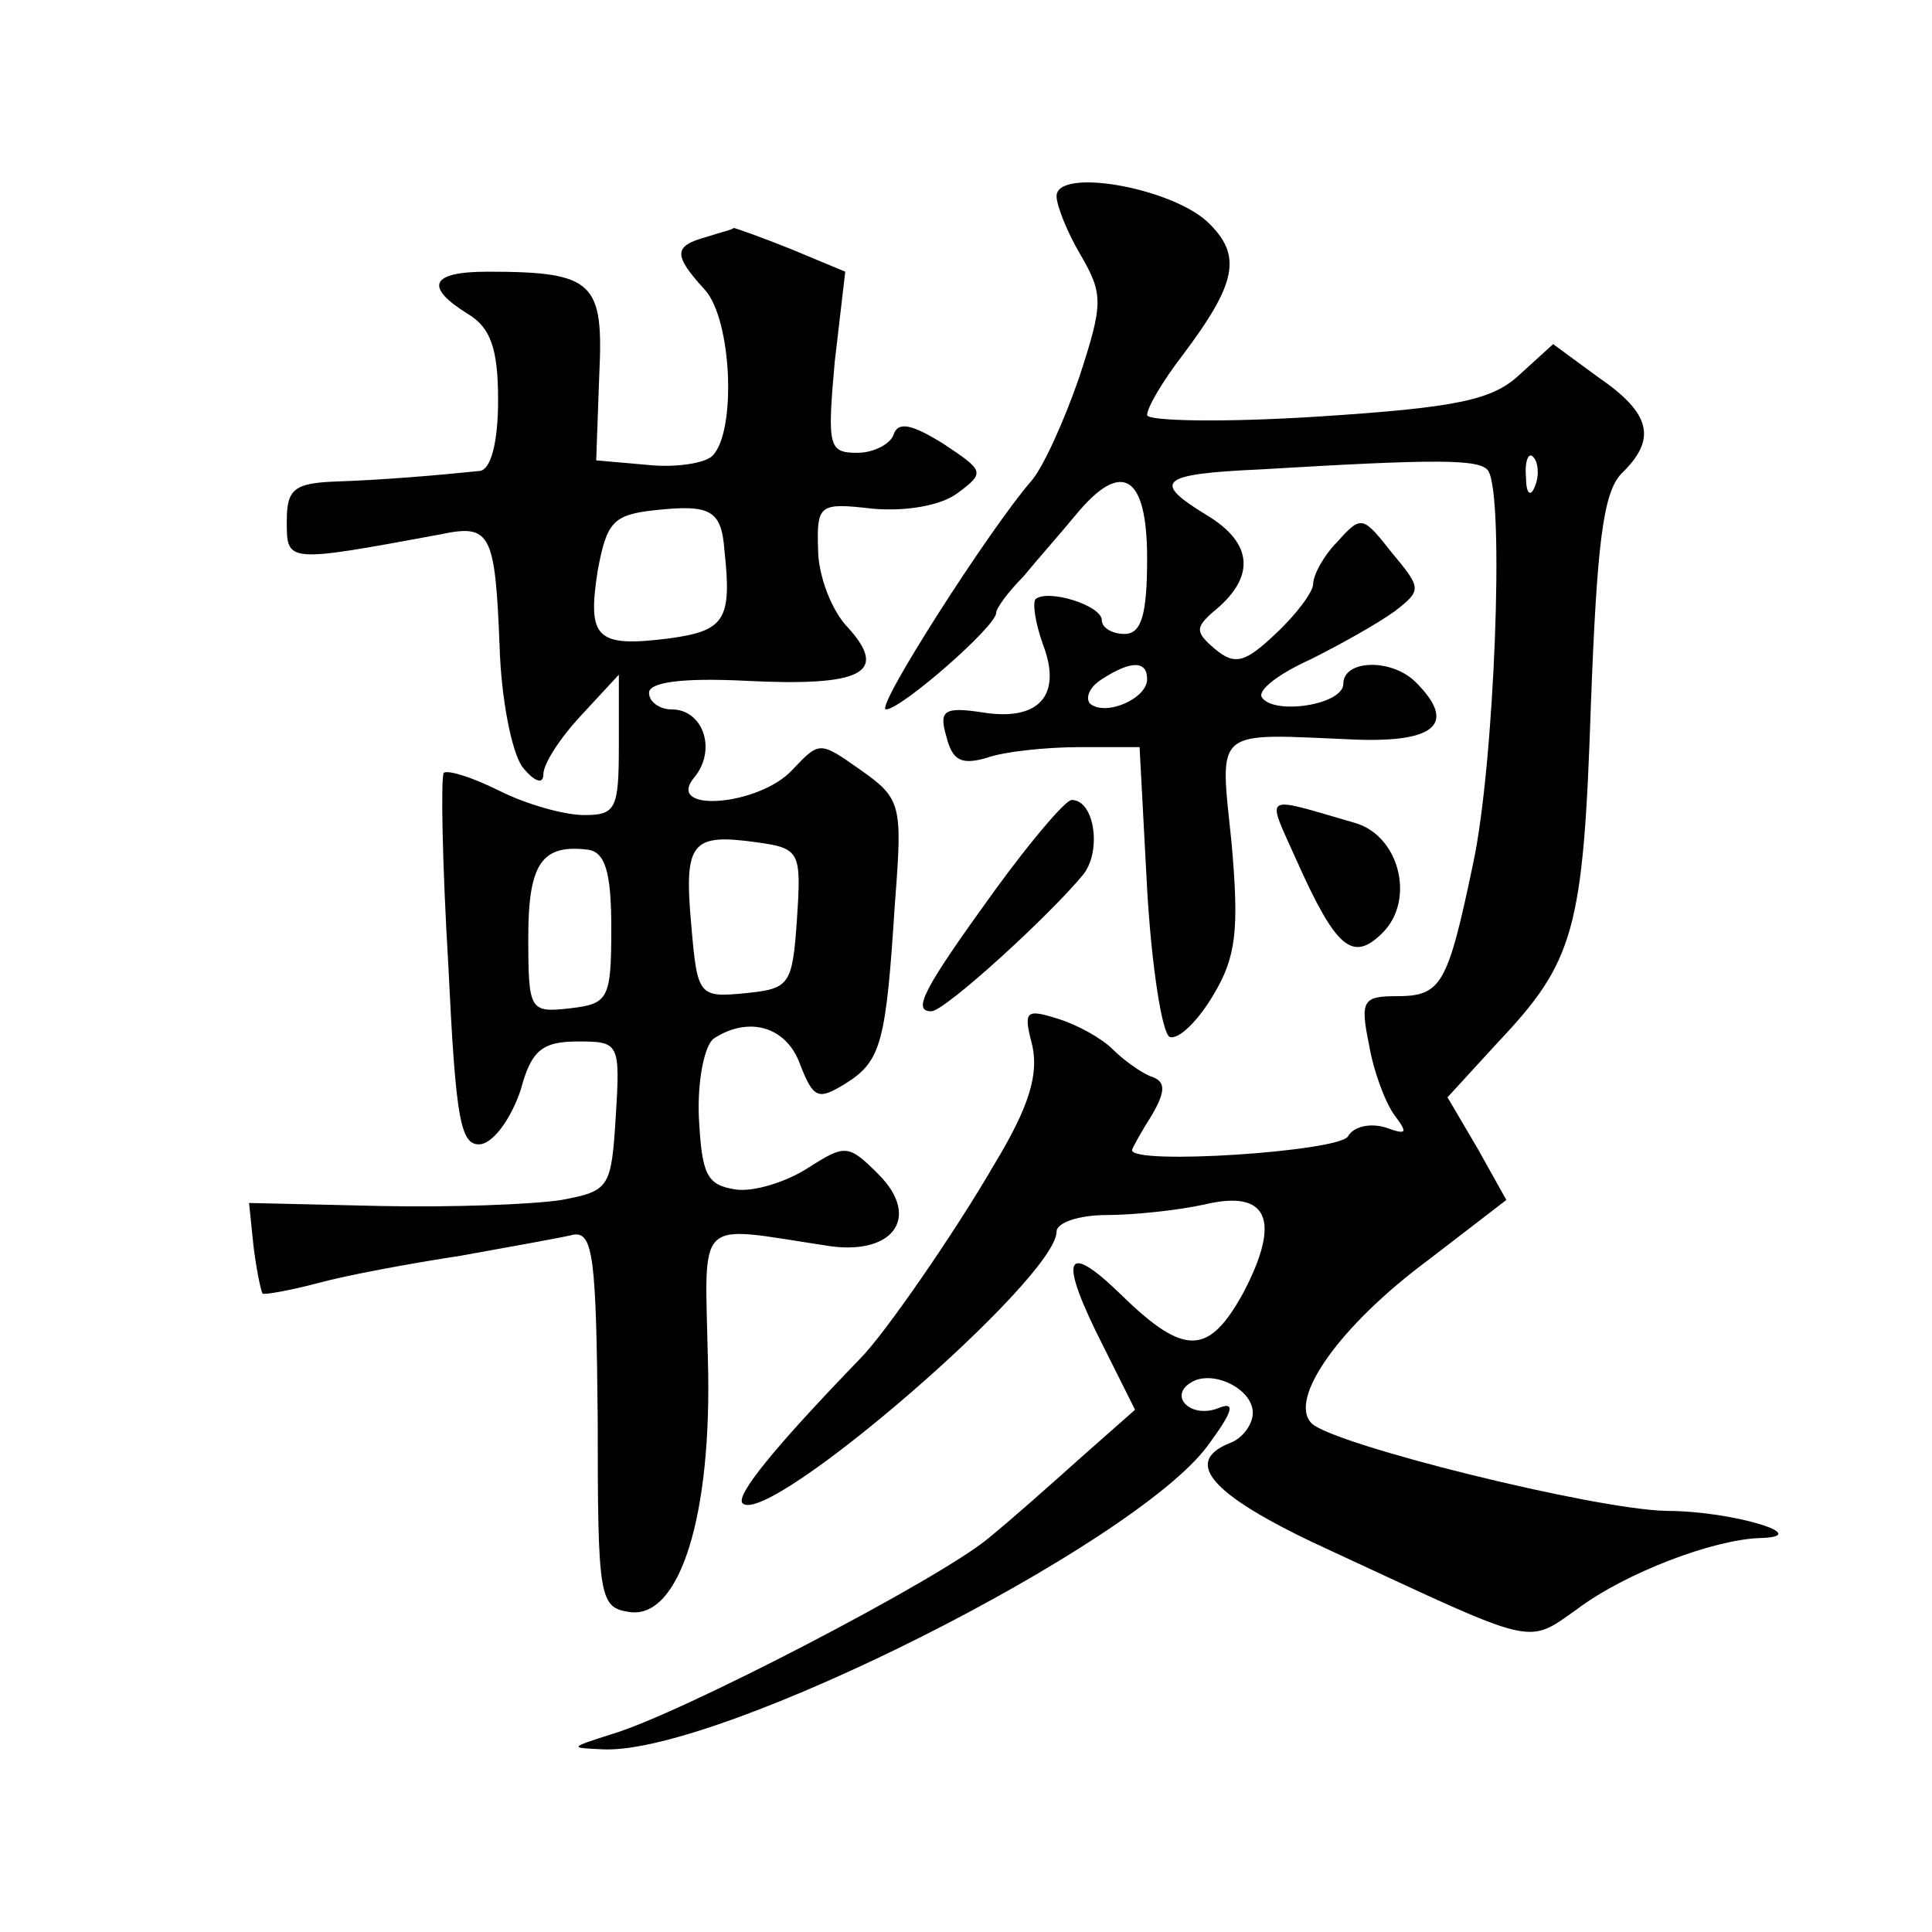 <?xml version="1.0" standalone="no"?>
<!DOCTYPE svg PUBLIC "-//W3C//DTD SVG 20010904//EN"
 "http://www.w3.org/TR/2001/REC-SVG-20010904/DTD/svg10.dtd">
<svg version="1.0" xmlns="http://www.w3.org/2000/svg"
 width="128pt" height="128pt" viewBox="0 0 128 128"
 preserveAspectRatio="xMidYMid meet">
<g transform="translate(0,128) scale(0.1,-0.1)"
fill="#0" stroke="none">
<path d="M700 1150 c0 -6 7 -24 16 -39 15 -26 15 -32 -1 -81 -10 -29 -24 -60 -32
-69 -27 -31 -104 -151 -96 -151 10 0 73 55 73 64 0 3 8 14 18 24 9 11 25 29 34
40 31 38 48 28 48 -28 0 -38 -4 -50 -15 -50 -8 0 -15 4 -15 9 0 10 -36 21 -44 14
-2 -3 0 -16 5 -30 13 -34 -3 -51 -40 -45 -26 4 -29 1 -24 -16 4 -16 10 -19 27 -14
11 4 39 7 61 7 l40 0 5 -94 c3 -52 10 -96 15 -98 6 -2 19 11 29 28 15 25 17 43
12 100 -8 78 -13 73 82 69 54 -2 67 11 40 38 -16 16 -48 15 -48 -1 0 -14 -46 -21
-54 -9 -3 5 12 16 32 25 20 10 45 24 56 32 18 14 18 15 -2 39 -19 24 -20 25 -36
7 -9 -9 -16 -22 -16 -28 0 -5 -11 -20 -25 -33 -20 -19 -27 -21 -40 -10 -13 11 -13
14 -2 24 29 23 28 46 -4 65 -36 22 -31 27 36 30 117 7 146 7 151 -1 11 -17 4 -195
-10 -260 -17 -81 -21 -88 -51 -88 -22 0 -24 -3 -18 -32 3 -18 11 -39 17 -47 9 -12
8 -13 -6 -8 -10 3 -21 1 -25 -6 -7 -10 -143 -19 -143 -9 0 1 6 12 13 23 10 17 9
23 -1 26 -7 3 -18 11 -25 18 -7 7 -23 16 -36 20 -22 7 -23 5 -17 -18 4 -19 -2 -40
-25 -78 -26 -45 -73 -113 -89 -129 -57 -59 -83 -91 -78 -96 17 -16 208 149 208
180 0 6 15 11 33 11 17 0 47 3 65 7 42 10 51 -10 26 -58 -23 -42 -39 -43 -81 -2
-38 37 -42 25 -12 -34 l21 -42 -34 -30 c-19 -17 -47 -42 -63 -55 -32 -27 -205 -117
-250 -130 -28 -9 -28 -9 -5 -10 77 -3 351 135 400 201 17 23 19 30 7 25 -18 -7
-33 8 -18 17 14 9 41 -4 41 -20 0 -8 -7 -17 -15 -20 -33 -13 -11 -36 68 -72 136
-63 128 -62 162 -38 32 24 90 46 121 47 37 1 -18 18 -62 18 -48 1 -221 44 -235
58 -16 16 19 65 77 108 l52 40 -19 34 -20 34 33 36 c51 54 57 74 62 224 4 106 8
140 20 153 24 23 20 40 -15 64 l-30 22 -22 -20 c-18 -17 -41 -22 -134 -28 -62 -4
-113 -3 -113 1 0 5 10 22 23 39 37 49 40 67 17 89 -25 23 -100 36 -100 17z m317
-192 c-3 -8 -6 -5 -6 6 -1 11 2 17 5 13 3 -3 4 -12 1 -19z m-257 -128 c0 -13 -28
-25 -38 -16 -3 4 0 11 8 16 20 13 30 12 30 0z M468 1123 c-22 -6 -22 -12 -1 -35
18 -20 21 -94 5 -110 -5 -5 -25 -8 -43 -6 l-34 3 2 56 c3 62 -3 69 -74 69 -38 0
-42 -10 -13 -28 15 -9 20 -23 20 -57 0 -29 -5 -46 -12 -47 -29 -3 -65 -6 -95 -7
-28 -1 -33 -5 -33 -26 0 -28 -1 -28 102 -9 33 7 36 1 39 -74 1 -35 8 -70 15 -80
8 -10 14 -12 14 -5 0 7 11 24 25 39 l25 27 0 -47 c0 -42 -2 -46 -23 -46 -13 0 -38
7 -56 16 -18 9 -34 14 -37 12 -2 -3 -1 -60 3 -127 5 -104 8 -121 22 -119 9 2 20
18 26 36 7 26 14 32 38 32 27 0 28 -1 25 -49 -3 -48 -4 -50 -36 -56 -19 -3 -73
-5 -120 -4 l-87 2 3 -29 c2 -16 5 -30 6 -31 1 -1 18 2 37 7 18 5 61 13 94 18 33
6 67 12 75 14 13 2 15 -16 16 -122 0 -119 1 -125 21 -128 33 -5 55 63 52 167 -2
96 -9 89 77 76 45 -8 65 18 36 47 -20 20 -22 20 -47 4 -14 -9 -36 -16 -48 -14 -19
3 -22 10 -24 48 -1 25 4 48 10 52 23 15 48 8 57 -17 9 -23 12 -24 30 -13 24 15
27 27 33 121 5 64 4 68 -23 87 -27 19 -27 19 -45 0 -22 -24 -85 -29 -65 -5 15 18
6 45 -15 45 -8 0 -15 5 -15 11 0 7 22 10 63 8 78 -4 96 5 69 35 -11 11 -20 35 -20
52 -1 30 1 31 36 27 22 -2 45 2 56 10 19 14 18 15 -9 33 -21 13 -30 15 -33 6 -2
-6 -13 -12 -24 -12 -19 0 -20 4 -15 60 l7 60 -36 15 c-20 8 -37 14 -38 14 0 -1
-9 -3 -18 -6z m12 -208 c5 -46 0 -53 -37 -58 -48 -6 -54 0 -47 45 6 32 10 37 38
40 37 4 44 0 46 -27z m48 -244 c-3 -44 -5 -46 -34 -49 -31 -3 -32 -2 -36 45 -5
55 0 61 43 55 29 -4 30 -6 27 -51z m-123 -6 c0 -47 -2 -50 -27 -53 -27 -3 -28 -2
-28 47 0 49 9 62 40 58 11 -2 15 -15 15 -52z M659 690 c-47 -65 -55 -80 -42 -80
9 0 79 64 101 91 12 16 7 49 -8 49 -4 0 -27 -27 -51 -60z M859 710 c26 -58 37 -68
57 -48 22 22 11 65 -19 73 -62 18 -58 20 -38 -25z"/>
</g>
</svg>
